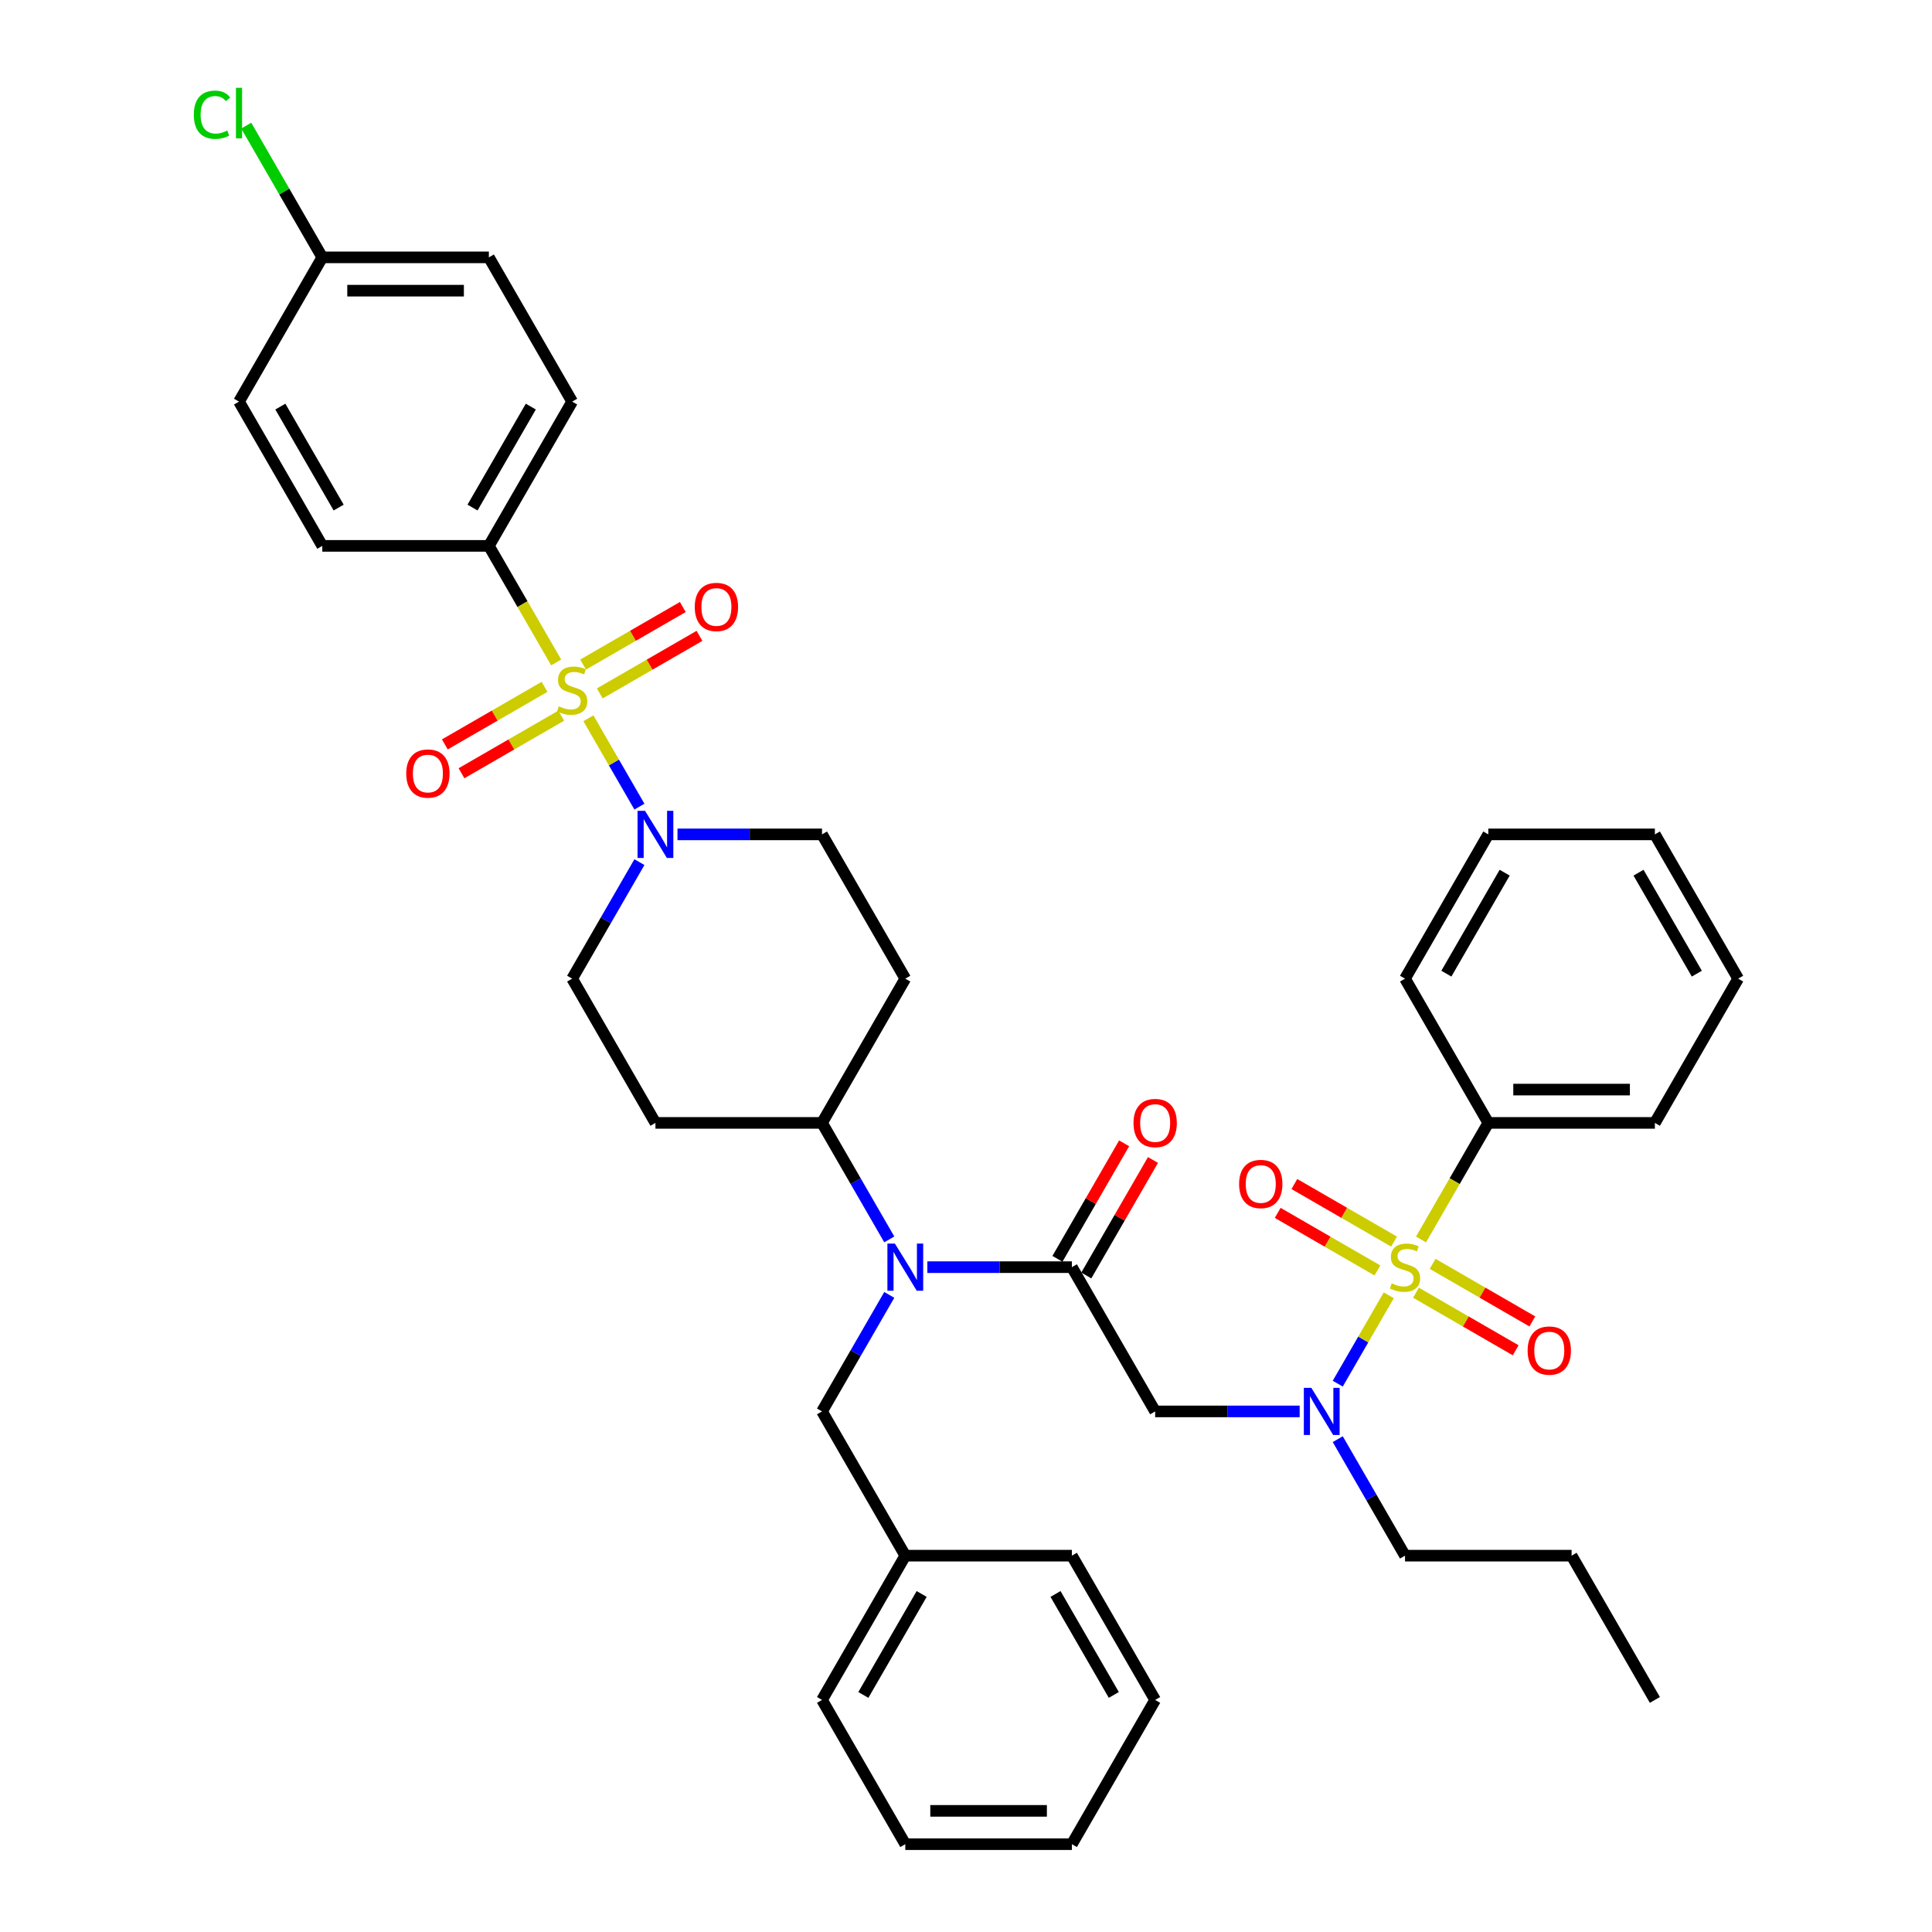 <?xml version='1.0' encoding='iso-8859-1'?>
<svg version='1.1' baseProfile='full'
              xmlns='http://www.w3.org/2000/svg'
                      xmlns:rdkit='http://www.rdkit.org/xml'
                      xmlns:xlink='http://www.w3.org/1999/xlink'
                  xml:space='preserve'
width='1000px' height='1000px' viewBox='0 0 1000 1000'>
<!-- END OF HEADER -->
<rect style='opacity:1.0;fill:#FFFFFF;stroke:none' width='1000' height='1000' x='0' y='0'> </rect>
<path class='bond-0' d='M 330.962,446.241 L 313.554,476.392' style='fill:none;fill-rule:evenodd;stroke:#0000FF;stroke-width:6px;stroke-linecap:butt;stroke-linejoin:miter;stroke-opacity:1' />
<path class='bond-0' d='M 313.554,476.392 L 296.146,506.544' style='fill:none;fill-rule:evenodd;stroke:#000000;stroke-width:6px;stroke-linecap:butt;stroke-linejoin:miter;stroke-opacity:1' />
<path class='bond-1' d='M 330.962,417.513 L 317.76,394.647' style='fill:none;fill-rule:evenodd;stroke:#0000FF;stroke-width:6px;stroke-linecap:butt;stroke-linejoin:miter;stroke-opacity:1' />
<path class='bond-1' d='M 317.76,394.647 L 304.558,371.78' style='fill:none;fill-rule:evenodd;stroke:#CCCC00;stroke-width:6px;stroke-linecap:butt;stroke-linejoin:miter;stroke-opacity:1' />
<path class='bond-2' d='M 350.671,431.877 L 388.072,431.877' style='fill:none;fill-rule:evenodd;stroke:#0000FF;stroke-width:6px;stroke-linecap:butt;stroke-linejoin:miter;stroke-opacity:1' />
<path class='bond-2' d='M 388.072,431.877 L 425.473,431.877' style='fill:none;fill-rule:evenodd;stroke:#000000;stroke-width:6px;stroke-linecap:butt;stroke-linejoin:miter;stroke-opacity:1' />
<path class='bond-3' d='M 253.037,282.543 L 296.146,207.876' style='fill:none;fill-rule:evenodd;stroke:#000000;stroke-width:6px;stroke-linecap:butt;stroke-linejoin:miter;stroke-opacity:1' />
<path class='bond-3' d='M 244.57,262.721 L 274.747,210.455' style='fill:none;fill-rule:evenodd;stroke:#000000;stroke-width:6px;stroke-linecap:butt;stroke-linejoin:miter;stroke-opacity:1' />
<path class='bond-4' d='M 253.037,282.543 L 166.819,282.543' style='fill:none;fill-rule:evenodd;stroke:#000000;stroke-width:6px;stroke-linecap:butt;stroke-linejoin:miter;stroke-opacity:1' />
<path class='bond-5' d='M 253.037,282.543 L 270.455,312.712' style='fill:none;fill-rule:evenodd;stroke:#000000;stroke-width:6px;stroke-linecap:butt;stroke-linejoin:miter;stroke-opacity:1' />
<path class='bond-5' d='M 270.455,312.712 L 287.873,342.881' style='fill:none;fill-rule:evenodd;stroke:#CCCC00;stroke-width:6px;stroke-linecap:butt;stroke-linejoin:miter;stroke-opacity:1' />
<path class='bond-6' d='M 281.851,355.508 L 256.048,370.405' style='fill:none;fill-rule:evenodd;stroke:#CCCC00;stroke-width:6px;stroke-linecap:butt;stroke-linejoin:miter;stroke-opacity:1' />
<path class='bond-6' d='M 256.048,370.405 L 230.244,385.303' style='fill:none;fill-rule:evenodd;stroke:#FF0000;stroke-width:6px;stroke-linecap:butt;stroke-linejoin:miter;stroke-opacity:1' />
<path class='bond-6' d='M 290.473,370.441 L 264.67,385.339' style='fill:none;fill-rule:evenodd;stroke:#CCCC00;stroke-width:6px;stroke-linecap:butt;stroke-linejoin:miter;stroke-opacity:1' />
<path class='bond-6' d='M 264.67,385.339 L 238.866,400.237' style='fill:none;fill-rule:evenodd;stroke:#FF0000;stroke-width:6px;stroke-linecap:butt;stroke-linejoin:miter;stroke-opacity:1' />
<path class='bond-7' d='M 310.441,358.913 L 336.245,344.015' style='fill:none;fill-rule:evenodd;stroke:#CCCC00;stroke-width:6px;stroke-linecap:butt;stroke-linejoin:miter;stroke-opacity:1' />
<path class='bond-7' d='M 336.245,344.015 L 362.049,329.117' style='fill:none;fill-rule:evenodd;stroke:#FF0000;stroke-width:6px;stroke-linecap:butt;stroke-linejoin:miter;stroke-opacity:1' />
<path class='bond-7' d='M 301.819,343.979 L 327.623,329.081' style='fill:none;fill-rule:evenodd;stroke:#CCCC00;stroke-width:6px;stroke-linecap:butt;stroke-linejoin:miter;stroke-opacity:1' />
<path class='bond-7' d='M 327.623,329.081 L 353.427,314.184' style='fill:none;fill-rule:evenodd;stroke:#FF0000;stroke-width:6px;stroke-linecap:butt;stroke-linejoin:miter;stroke-opacity:1' />
<path class='bond-8' d='M 296.146,207.876 L 253.037,133.209' style='fill:none;fill-rule:evenodd;stroke:#000000;stroke-width:6px;stroke-linecap:butt;stroke-linejoin:miter;stroke-opacity:1' />
<path class='bond-9' d='M 166.819,282.543 L 123.71,207.876' style='fill:none;fill-rule:evenodd;stroke:#000000;stroke-width:6px;stroke-linecap:butt;stroke-linejoin:miter;stroke-opacity:1' />
<path class='bond-9' d='M 175.286,262.721 L 145.11,210.455' style='fill:none;fill-rule:evenodd;stroke:#000000;stroke-width:6px;stroke-linecap:butt;stroke-linejoin:miter;stroke-opacity:1' />
<path class='bond-10' d='M 672.712,730.545 L 635.31,730.545' style='fill:none;fill-rule:evenodd;stroke:#0000FF;stroke-width:6px;stroke-linecap:butt;stroke-linejoin:miter;stroke-opacity:1' />
<path class='bond-10' d='M 635.31,730.545 L 597.909,730.545' style='fill:none;fill-rule:evenodd;stroke:#000000;stroke-width:6px;stroke-linecap:butt;stroke-linejoin:miter;stroke-opacity:1' />
<path class='bond-11' d='M 692.42,716.181 L 705.622,693.314' style='fill:none;fill-rule:evenodd;stroke:#0000FF;stroke-width:6px;stroke-linecap:butt;stroke-linejoin:miter;stroke-opacity:1' />
<path class='bond-11' d='M 705.622,693.314 L 718.824,670.448' style='fill:none;fill-rule:evenodd;stroke:#CCCC00;stroke-width:6px;stroke-linecap:butt;stroke-linejoin:miter;stroke-opacity:1' />
<path class='bond-12' d='M 692.42,744.909 L 709.828,775.06' style='fill:none;fill-rule:evenodd;stroke:#0000FF;stroke-width:6px;stroke-linecap:butt;stroke-linejoin:miter;stroke-opacity:1' />
<path class='bond-12' d='M 709.828,775.06 L 727.236,805.212' style='fill:none;fill-rule:evenodd;stroke:#000000;stroke-width:6px;stroke-linecap:butt;stroke-linejoin:miter;stroke-opacity:1' />
<path class='bond-13' d='M 770.345,581.211 L 856.563,581.211' style='fill:none;fill-rule:evenodd;stroke:#000000;stroke-width:6px;stroke-linecap:butt;stroke-linejoin:miter;stroke-opacity:1' />
<path class='bond-13' d='M 783.278,563.967 L 843.63,563.967' style='fill:none;fill-rule:evenodd;stroke:#000000;stroke-width:6px;stroke-linecap:butt;stroke-linejoin:miter;stroke-opacity:1' />
<path class='bond-14' d='M 770.345,581.211 L 727.236,506.544' style='fill:none;fill-rule:evenodd;stroke:#000000;stroke-width:6px;stroke-linecap:butt;stroke-linejoin:miter;stroke-opacity:1' />
<path class='bond-15' d='M 770.345,581.211 L 752.927,611.38' style='fill:none;fill-rule:evenodd;stroke:#000000;stroke-width:6px;stroke-linecap:butt;stroke-linejoin:miter;stroke-opacity:1' />
<path class='bond-15' d='M 752.927,611.38 L 735.509,641.548' style='fill:none;fill-rule:evenodd;stroke:#CCCC00;stroke-width:6px;stroke-linecap:butt;stroke-linejoin:miter;stroke-opacity:1' />
<path class='bond-16' d='M 721.563,642.647 L 695.759,627.749' style='fill:none;fill-rule:evenodd;stroke:#CCCC00;stroke-width:6px;stroke-linecap:butt;stroke-linejoin:miter;stroke-opacity:1' />
<path class='bond-16' d='M 695.759,627.749 L 669.956,612.851' style='fill:none;fill-rule:evenodd;stroke:#FF0000;stroke-width:6px;stroke-linecap:butt;stroke-linejoin:miter;stroke-opacity:1' />
<path class='bond-16' d='M 712.941,657.58 L 687.137,642.682' style='fill:none;fill-rule:evenodd;stroke:#CCCC00;stroke-width:6px;stroke-linecap:butt;stroke-linejoin:miter;stroke-opacity:1' />
<path class='bond-16' d='M 687.137,642.682 L 661.334,627.785' style='fill:none;fill-rule:evenodd;stroke:#FF0000;stroke-width:6px;stroke-linecap:butt;stroke-linejoin:miter;stroke-opacity:1' />
<path class='bond-17' d='M 732.909,669.109 L 758.713,684.007' style='fill:none;fill-rule:evenodd;stroke:#CCCC00;stroke-width:6px;stroke-linecap:butt;stroke-linejoin:miter;stroke-opacity:1' />
<path class='bond-17' d='M 758.713,684.007 L 784.516,698.904' style='fill:none;fill-rule:evenodd;stroke:#FF0000;stroke-width:6px;stroke-linecap:butt;stroke-linejoin:miter;stroke-opacity:1' />
<path class='bond-17' d='M 741.531,654.175 L 767.335,669.073' style='fill:none;fill-rule:evenodd;stroke:#CCCC00;stroke-width:6px;stroke-linecap:butt;stroke-linejoin:miter;stroke-opacity:1' />
<path class='bond-17' d='M 767.335,669.073 L 793.138,683.971' style='fill:none;fill-rule:evenodd;stroke:#FF0000;stroke-width:6px;stroke-linecap:butt;stroke-linejoin:miter;stroke-opacity:1' />
<path class='bond-18' d='M 856.563,581.211 L 899.672,506.544' style='fill:none;fill-rule:evenodd;stroke:#000000;stroke-width:6px;stroke-linecap:butt;stroke-linejoin:miter;stroke-opacity:1' />
<path class='bond-19' d='M 727.236,506.544 L 770.345,431.877' style='fill:none;fill-rule:evenodd;stroke:#000000;stroke-width:6px;stroke-linecap:butt;stroke-linejoin:miter;stroke-opacity:1' />
<path class='bond-19' d='M 748.636,503.966 L 778.812,451.699' style='fill:none;fill-rule:evenodd;stroke:#000000;stroke-width:6px;stroke-linecap:butt;stroke-linejoin:miter;stroke-opacity:1' />
<path class='bond-20' d='M 727.236,805.212 L 813.454,805.212' style='fill:none;fill-rule:evenodd;stroke:#000000;stroke-width:6px;stroke-linecap:butt;stroke-linejoin:miter;stroke-opacity:1' />
<path class='bond-21' d='M 813.454,805.212 L 856.563,879.879' style='fill:none;fill-rule:evenodd;stroke:#000000;stroke-width:6px;stroke-linecap:butt;stroke-linejoin:miter;stroke-opacity:1' />
<path class='bond-22' d='M 460.289,641.514 L 442.881,611.362' style='fill:none;fill-rule:evenodd;stroke:#0000FF;stroke-width:6px;stroke-linecap:butt;stroke-linejoin:miter;stroke-opacity:1' />
<path class='bond-22' d='M 442.881,611.362 L 425.473,581.211' style='fill:none;fill-rule:evenodd;stroke:#000000;stroke-width:6px;stroke-linecap:butt;stroke-linejoin:miter;stroke-opacity:1' />
<path class='bond-23' d='M 479.997,655.878 L 517.399,655.878' style='fill:none;fill-rule:evenodd;stroke:#0000FF;stroke-width:6px;stroke-linecap:butt;stroke-linejoin:miter;stroke-opacity:1' />
<path class='bond-23' d='M 517.399,655.878 L 554.8,655.878' style='fill:none;fill-rule:evenodd;stroke:#000000;stroke-width:6px;stroke-linecap:butt;stroke-linejoin:miter;stroke-opacity:1' />
<path class='bond-24' d='M 460.289,670.242 L 442.881,700.393' style='fill:none;fill-rule:evenodd;stroke:#0000FF;stroke-width:6px;stroke-linecap:butt;stroke-linejoin:miter;stroke-opacity:1' />
<path class='bond-24' d='M 442.881,700.393 L 425.473,730.545' style='fill:none;fill-rule:evenodd;stroke:#000000;stroke-width:6px;stroke-linecap:butt;stroke-linejoin:miter;stroke-opacity:1' />
<path class='bond-25' d='M 562.267,660.189 L 579.525,630.296' style='fill:none;fill-rule:evenodd;stroke:#000000;stroke-width:6px;stroke-linecap:butt;stroke-linejoin:miter;stroke-opacity:1' />
<path class='bond-25' d='M 579.525,630.296 L 596.784,600.403' style='fill:none;fill-rule:evenodd;stroke:#FF0000;stroke-width:6px;stroke-linecap:butt;stroke-linejoin:miter;stroke-opacity:1' />
<path class='bond-25' d='M 547.333,651.567 L 564.592,621.674' style='fill:none;fill-rule:evenodd;stroke:#000000;stroke-width:6px;stroke-linecap:butt;stroke-linejoin:miter;stroke-opacity:1' />
<path class='bond-25' d='M 564.592,621.674 L 581.851,591.781' style='fill:none;fill-rule:evenodd;stroke:#FF0000;stroke-width:6px;stroke-linecap:butt;stroke-linejoin:miter;stroke-opacity:1' />
<path class='bond-26' d='M 554.8,655.878 L 597.909,730.545' style='fill:none;fill-rule:evenodd;stroke:#000000;stroke-width:6px;stroke-linecap:butt;stroke-linejoin:miter;stroke-opacity:1' />
<path class='bond-27' d='M 468.582,805.212 L 425.473,879.879' style='fill:none;fill-rule:evenodd;stroke:#000000;stroke-width:6px;stroke-linecap:butt;stroke-linejoin:miter;stroke-opacity:1' />
<path class='bond-27' d='M 477.049,825.033 L 446.873,877.3' style='fill:none;fill-rule:evenodd;stroke:#000000;stroke-width:6px;stroke-linecap:butt;stroke-linejoin:miter;stroke-opacity:1' />
<path class='bond-28' d='M 468.582,805.212 L 554.8,805.212' style='fill:none;fill-rule:evenodd;stroke:#000000;stroke-width:6px;stroke-linecap:butt;stroke-linejoin:miter;stroke-opacity:1' />
<path class='bond-29' d='M 468.582,805.212 L 425.473,730.545' style='fill:none;fill-rule:evenodd;stroke:#000000;stroke-width:6px;stroke-linecap:butt;stroke-linejoin:miter;stroke-opacity:1' />
<path class='bond-30' d='M 425.473,581.211 L 339.255,581.211' style='fill:none;fill-rule:evenodd;stroke:#000000;stroke-width:6px;stroke-linecap:butt;stroke-linejoin:miter;stroke-opacity:1' />
<path class='bond-31' d='M 425.473,581.211 L 468.582,506.544' style='fill:none;fill-rule:evenodd;stroke:#000000;stroke-width:6px;stroke-linecap:butt;stroke-linejoin:miter;stroke-opacity:1' />
<path class='bond-32' d='M 425.473,879.879 L 468.582,954.545' style='fill:none;fill-rule:evenodd;stroke:#000000;stroke-width:6px;stroke-linecap:butt;stroke-linejoin:miter;stroke-opacity:1' />
<path class='bond-33' d='M 554.8,805.212 L 597.909,879.879' style='fill:none;fill-rule:evenodd;stroke:#000000;stroke-width:6px;stroke-linecap:butt;stroke-linejoin:miter;stroke-opacity:1' />
<path class='bond-33' d='M 546.333,825.033 L 576.509,877.3' style='fill:none;fill-rule:evenodd;stroke:#000000;stroke-width:6px;stroke-linecap:butt;stroke-linejoin:miter;stroke-opacity:1' />
<path class='bond-34' d='M 296.146,506.544 L 339.255,581.211' style='fill:none;fill-rule:evenodd;stroke:#000000;stroke-width:6px;stroke-linecap:butt;stroke-linejoin:miter;stroke-opacity:1' />
<path class='bond-35' d='M 468.582,506.544 L 425.473,431.877' style='fill:none;fill-rule:evenodd;stroke:#000000;stroke-width:6px;stroke-linecap:butt;stroke-linejoin:miter;stroke-opacity:1' />
<path class='bond-36' d='M 468.582,954.545 L 554.8,954.545' style='fill:none;fill-rule:evenodd;stroke:#000000;stroke-width:6px;stroke-linecap:butt;stroke-linejoin:miter;stroke-opacity:1' />
<path class='bond-36' d='M 481.515,937.302 L 541.867,937.302' style='fill:none;fill-rule:evenodd;stroke:#000000;stroke-width:6px;stroke-linecap:butt;stroke-linejoin:miter;stroke-opacity:1' />
<path class='bond-37' d='M 597.909,879.879 L 554.8,954.545' style='fill:none;fill-rule:evenodd;stroke:#000000;stroke-width:6px;stroke-linecap:butt;stroke-linejoin:miter;stroke-opacity:1' />
<path class='bond-38' d='M 899.672,506.544 L 856.563,431.877' style='fill:none;fill-rule:evenodd;stroke:#000000;stroke-width:6px;stroke-linecap:butt;stroke-linejoin:miter;stroke-opacity:1' />
<path class='bond-38' d='M 878.272,503.966 L 848.096,451.699' style='fill:none;fill-rule:evenodd;stroke:#000000;stroke-width:6px;stroke-linecap:butt;stroke-linejoin:miter;stroke-opacity:1' />
<path class='bond-39' d='M 770.345,431.877 L 856.563,431.877' style='fill:none;fill-rule:evenodd;stroke:#000000;stroke-width:6px;stroke-linecap:butt;stroke-linejoin:miter;stroke-opacity:1' />
<path class='bond-40' d='M 166.819,133.209 L 123.71,207.876' style='fill:none;fill-rule:evenodd;stroke:#000000;stroke-width:6px;stroke-linecap:butt;stroke-linejoin:miter;stroke-opacity:1' />
<path class='bond-41' d='M 166.819,133.209 L 147.136,99.116' style='fill:none;fill-rule:evenodd;stroke:#000000;stroke-width:6px;stroke-linecap:butt;stroke-linejoin:miter;stroke-opacity:1' />
<path class='bond-41' d='M 147.136,99.116 L 127.452,65.023' style='fill:none;fill-rule:evenodd;stroke:#00CC00;stroke-width:6px;stroke-linecap:butt;stroke-linejoin:miter;stroke-opacity:1' />
<path class='bond-42' d='M 166.819,133.209 L 253.037,133.209' style='fill:none;fill-rule:evenodd;stroke:#000000;stroke-width:6px;stroke-linecap:butt;stroke-linejoin:miter;stroke-opacity:1' />
<path class='bond-42' d='M 179.752,150.453 L 240.105,150.453' style='fill:none;fill-rule:evenodd;stroke:#000000;stroke-width:6px;stroke-linecap:butt;stroke-linejoin:miter;stroke-opacity:1' />
<path  class='atom-0' d='M 333.858 419.669
L 341.859 432.601
Q 342.652 433.877, 343.928 436.188
Q 345.204 438.499, 345.273 438.637
L 345.273 419.669
L 348.515 419.669
L 348.515 444.085
L 345.17 444.085
L 336.583 429.946
Q 335.582 428.29, 334.513 426.394
Q 333.479 424.497, 333.168 423.91
L 333.168 444.085
L 329.995 444.085
L 329.995 419.669
L 333.858 419.669
' fill='#0000FF'/>
<path  class='atom-2' d='M 289.249 365.59
Q 289.525 365.694, 290.663 366.177
Q 291.801 366.66, 293.042 366.97
Q 294.319 367.246, 295.56 367.246
Q 297.871 367.246, 299.216 366.142
Q 300.561 365.004, 300.561 363.038
Q 300.561 361.693, 299.871 360.866
Q 299.216 360.038, 298.181 359.59
Q 297.146 359.141, 295.422 358.624
Q 293.249 357.969, 291.939 357.348
Q 290.663 356.727, 289.732 355.417
Q 288.835 354.106, 288.835 351.899
Q 288.835 348.83, 290.904 346.933
Q 293.008 345.036, 297.146 345.036
Q 299.974 345.036, 303.182 346.381
L 302.389 349.037
Q 299.457 347.83, 297.25 347.83
Q 294.87 347.83, 293.56 348.83
Q 292.249 349.795, 292.284 351.485
Q 292.284 352.796, 292.939 353.589
Q 293.629 354.382, 294.594 354.83
Q 295.595 355.279, 297.25 355.796
Q 299.457 356.486, 300.768 357.176
Q 302.078 357.865, 303.009 359.279
Q 303.975 360.659, 303.975 363.038
Q 303.975 366.418, 301.699 368.246
Q 299.457 370.039, 295.698 370.039
Q 293.525 370.039, 291.87 369.557
Q 290.249 369.108, 288.318 368.315
L 289.249 365.59
' fill='#CCCC00'/>
<path  class='atom-3' d='M 210.271 400.388
Q 210.271 394.525, 213.168 391.249
Q 216.065 387.973, 221.479 387.973
Q 226.894 387.973, 229.791 391.249
Q 232.688 394.525, 232.688 400.388
Q 232.688 406.32, 229.756 409.7
Q 226.825 413.045, 221.479 413.045
Q 216.099 413.045, 213.168 409.7
Q 210.271 406.354, 210.271 400.388
M 221.479 410.286
Q 225.204 410.286, 227.204 407.803
Q 229.239 405.285, 229.239 400.388
Q 229.239 395.594, 227.204 393.18
Q 225.204 390.732, 221.479 390.732
Q 217.755 390.732, 215.72 393.146
Q 213.72 395.56, 213.72 400.388
Q 213.72 405.32, 215.72 407.803
Q 217.755 410.286, 221.479 410.286
' fill='#FF0000'/>
<path  class='atom-4' d='M 359.605 314.17
Q 359.605 308.307, 362.502 305.031
Q 365.399 301.755, 370.813 301.755
Q 376.228 301.755, 379.125 305.031
Q 382.022 308.307, 382.022 314.17
Q 382.022 320.102, 379.09 323.482
Q 376.159 326.827, 370.813 326.827
Q 365.433 326.827, 362.502 323.482
Q 359.605 320.136, 359.605 314.17
M 370.813 324.068
Q 374.538 324.068, 376.538 321.585
Q 378.573 319.067, 378.573 314.17
Q 378.573 309.376, 376.538 306.962
Q 374.538 304.514, 370.813 304.514
Q 367.089 304.514, 365.054 306.928
Q 363.054 309.342, 363.054 314.17
Q 363.054 319.102, 365.054 321.585
Q 367.089 324.068, 370.813 324.068
' fill='#FF0000'/>
<path  class='atom-7' d='M 678.73 718.336
L 686.731 731.269
Q 687.524 732.545, 688.8 734.856
Q 690.076 737.166, 690.145 737.304
L 690.145 718.336
L 693.387 718.336
L 693.387 742.753
L 690.042 742.753
L 681.454 728.613
Q 680.454 726.958, 679.385 725.061
Q 678.35 723.164, 678.04 722.578
L 678.04 742.753
L 674.867 742.753
L 674.867 718.336
L 678.73 718.336
' fill='#0000FF'/>
<path  class='atom-9' d='M 720.339 664.258
Q 720.614 664.362, 721.753 664.844
Q 722.891 665.327, 724.132 665.638
Q 725.408 665.914, 726.65 665.914
Q 728.96 665.914, 730.305 664.81
Q 731.65 663.672, 731.65 661.706
Q 731.65 660.361, 730.961 659.533
Q 730.305 658.706, 729.271 658.257
Q 728.236 657.809, 726.512 657.292
Q 724.339 656.636, 723.029 656.016
Q 721.753 655.395, 720.821 654.084
Q 719.925 652.774, 719.925 650.567
Q 719.925 647.497, 721.994 645.601
Q 724.098 643.704, 728.236 643.704
Q 731.064 643.704, 734.271 645.049
L 733.478 647.704
Q 730.547 646.497, 728.34 646.497
Q 725.96 646.497, 724.649 647.497
Q 723.339 648.463, 723.373 650.153
Q 723.373 651.463, 724.029 652.257
Q 724.718 653.05, 725.684 653.498
Q 726.684 653.946, 728.34 654.464
Q 730.547 655.154, 731.857 655.843
Q 733.168 656.533, 734.099 657.947
Q 735.065 659.326, 735.065 661.706
Q 735.065 665.086, 732.788 666.914
Q 730.547 668.707, 726.788 668.707
Q 724.615 668.707, 722.96 668.224
Q 721.339 667.776, 719.407 666.983
L 720.339 664.258
' fill='#CCCC00'/>
<path  class='atom-10' d='M 641.361 612.838
Q 641.361 606.975, 644.258 603.699
Q 647.155 600.422, 652.569 600.422
Q 657.984 600.422, 660.88 603.699
Q 663.777 606.975, 663.777 612.838
Q 663.777 618.77, 660.846 622.149
Q 657.915 625.495, 652.569 625.495
Q 647.189 625.495, 644.258 622.149
Q 641.361 618.804, 641.361 612.838
M 652.569 622.736
Q 656.294 622.736, 658.294 620.253
Q 660.329 617.735, 660.329 612.838
Q 660.329 608.044, 658.294 605.63
Q 656.294 603.181, 652.569 603.181
Q 648.844 603.181, 646.81 605.595
Q 644.809 608.01, 644.809 612.838
Q 644.809 617.769, 646.81 620.253
Q 648.844 622.736, 652.569 622.736
' fill='#FF0000'/>
<path  class='atom-11' d='M 790.695 699.056
Q 790.695 693.193, 793.591 689.917
Q 796.488 686.64, 801.903 686.64
Q 807.317 686.64, 810.214 689.917
Q 813.111 693.193, 813.111 699.056
Q 813.111 704.988, 810.18 708.367
Q 807.248 711.713, 801.903 711.713
Q 796.523 711.713, 793.591 708.367
Q 790.695 705.022, 790.695 699.056
M 801.903 708.954
Q 805.628 708.954, 807.628 706.47
Q 809.663 703.953, 809.663 699.056
Q 809.663 694.262, 807.628 691.848
Q 805.628 689.399, 801.903 689.399
Q 798.178 689.399, 796.144 691.813
Q 794.143 694.228, 794.143 699.056
Q 794.143 703.987, 796.144 706.47
Q 798.178 708.954, 801.903 708.954
' fill='#FF0000'/>
<path  class='atom-16' d='M 463.185 643.669
L 471.186 656.602
Q 471.979 657.878, 473.255 660.189
Q 474.531 662.499, 474.6 662.637
L 474.6 643.669
L 477.842 643.669
L 477.842 668.086
L 474.497 668.086
L 465.909 653.946
Q 464.909 652.291, 463.84 650.394
Q 462.806 648.498, 462.495 647.911
L 462.495 668.086
L 459.322 668.086
L 459.322 643.669
L 463.185 643.669
' fill='#0000FF'/>
<path  class='atom-18' d='M 586.701 581.28
Q 586.701 575.417, 589.598 572.141
Q 592.495 568.864, 597.909 568.864
Q 603.324 568.864, 606.22 572.141
Q 609.117 575.417, 609.117 581.28
Q 609.117 587.212, 606.186 590.591
Q 603.255 593.937, 597.909 593.937
Q 592.529 593.937, 589.598 590.591
Q 586.701 587.246, 586.701 581.28
M 597.909 591.178
Q 601.634 591.178, 603.634 588.695
Q 605.669 586.177, 605.669 581.28
Q 605.669 576.486, 603.634 574.072
Q 601.634 571.623, 597.909 571.623
Q 594.184 571.623, 592.15 574.038
Q 590.149 576.452, 590.149 581.28
Q 590.149 586.211, 592.15 588.695
Q 594.184 591.178, 597.909 591.178
' fill='#FF0000'/>
<path  class='atom-39' d='M 100.328 59.387
Q 100.328 53.318, 103.156 50.145
Q 106.019 46.938, 111.433 46.938
Q 116.468 46.938, 119.158 50.49
L 116.882 52.352
Q 114.916 49.765, 111.433 49.765
Q 107.743 49.765, 105.777 52.248
Q 103.846 54.697, 103.846 59.387
Q 103.846 64.216, 105.846 66.699
Q 107.881 69.182, 111.812 69.182
Q 114.502 69.182, 117.641 67.561
L 118.606 70.147
Q 117.33 70.975, 115.399 71.458
Q 113.468 71.941, 111.33 71.941
Q 106.019 71.941, 103.156 68.699
Q 100.328 65.457, 100.328 59.387
' fill='#00CC00'/>
<path  class='atom-39' d='M 122.124 45.455
L 125.297 45.455
L 125.297 71.63
L 122.124 71.63
L 122.124 45.455
' fill='#00CC00'/>
</svg>
